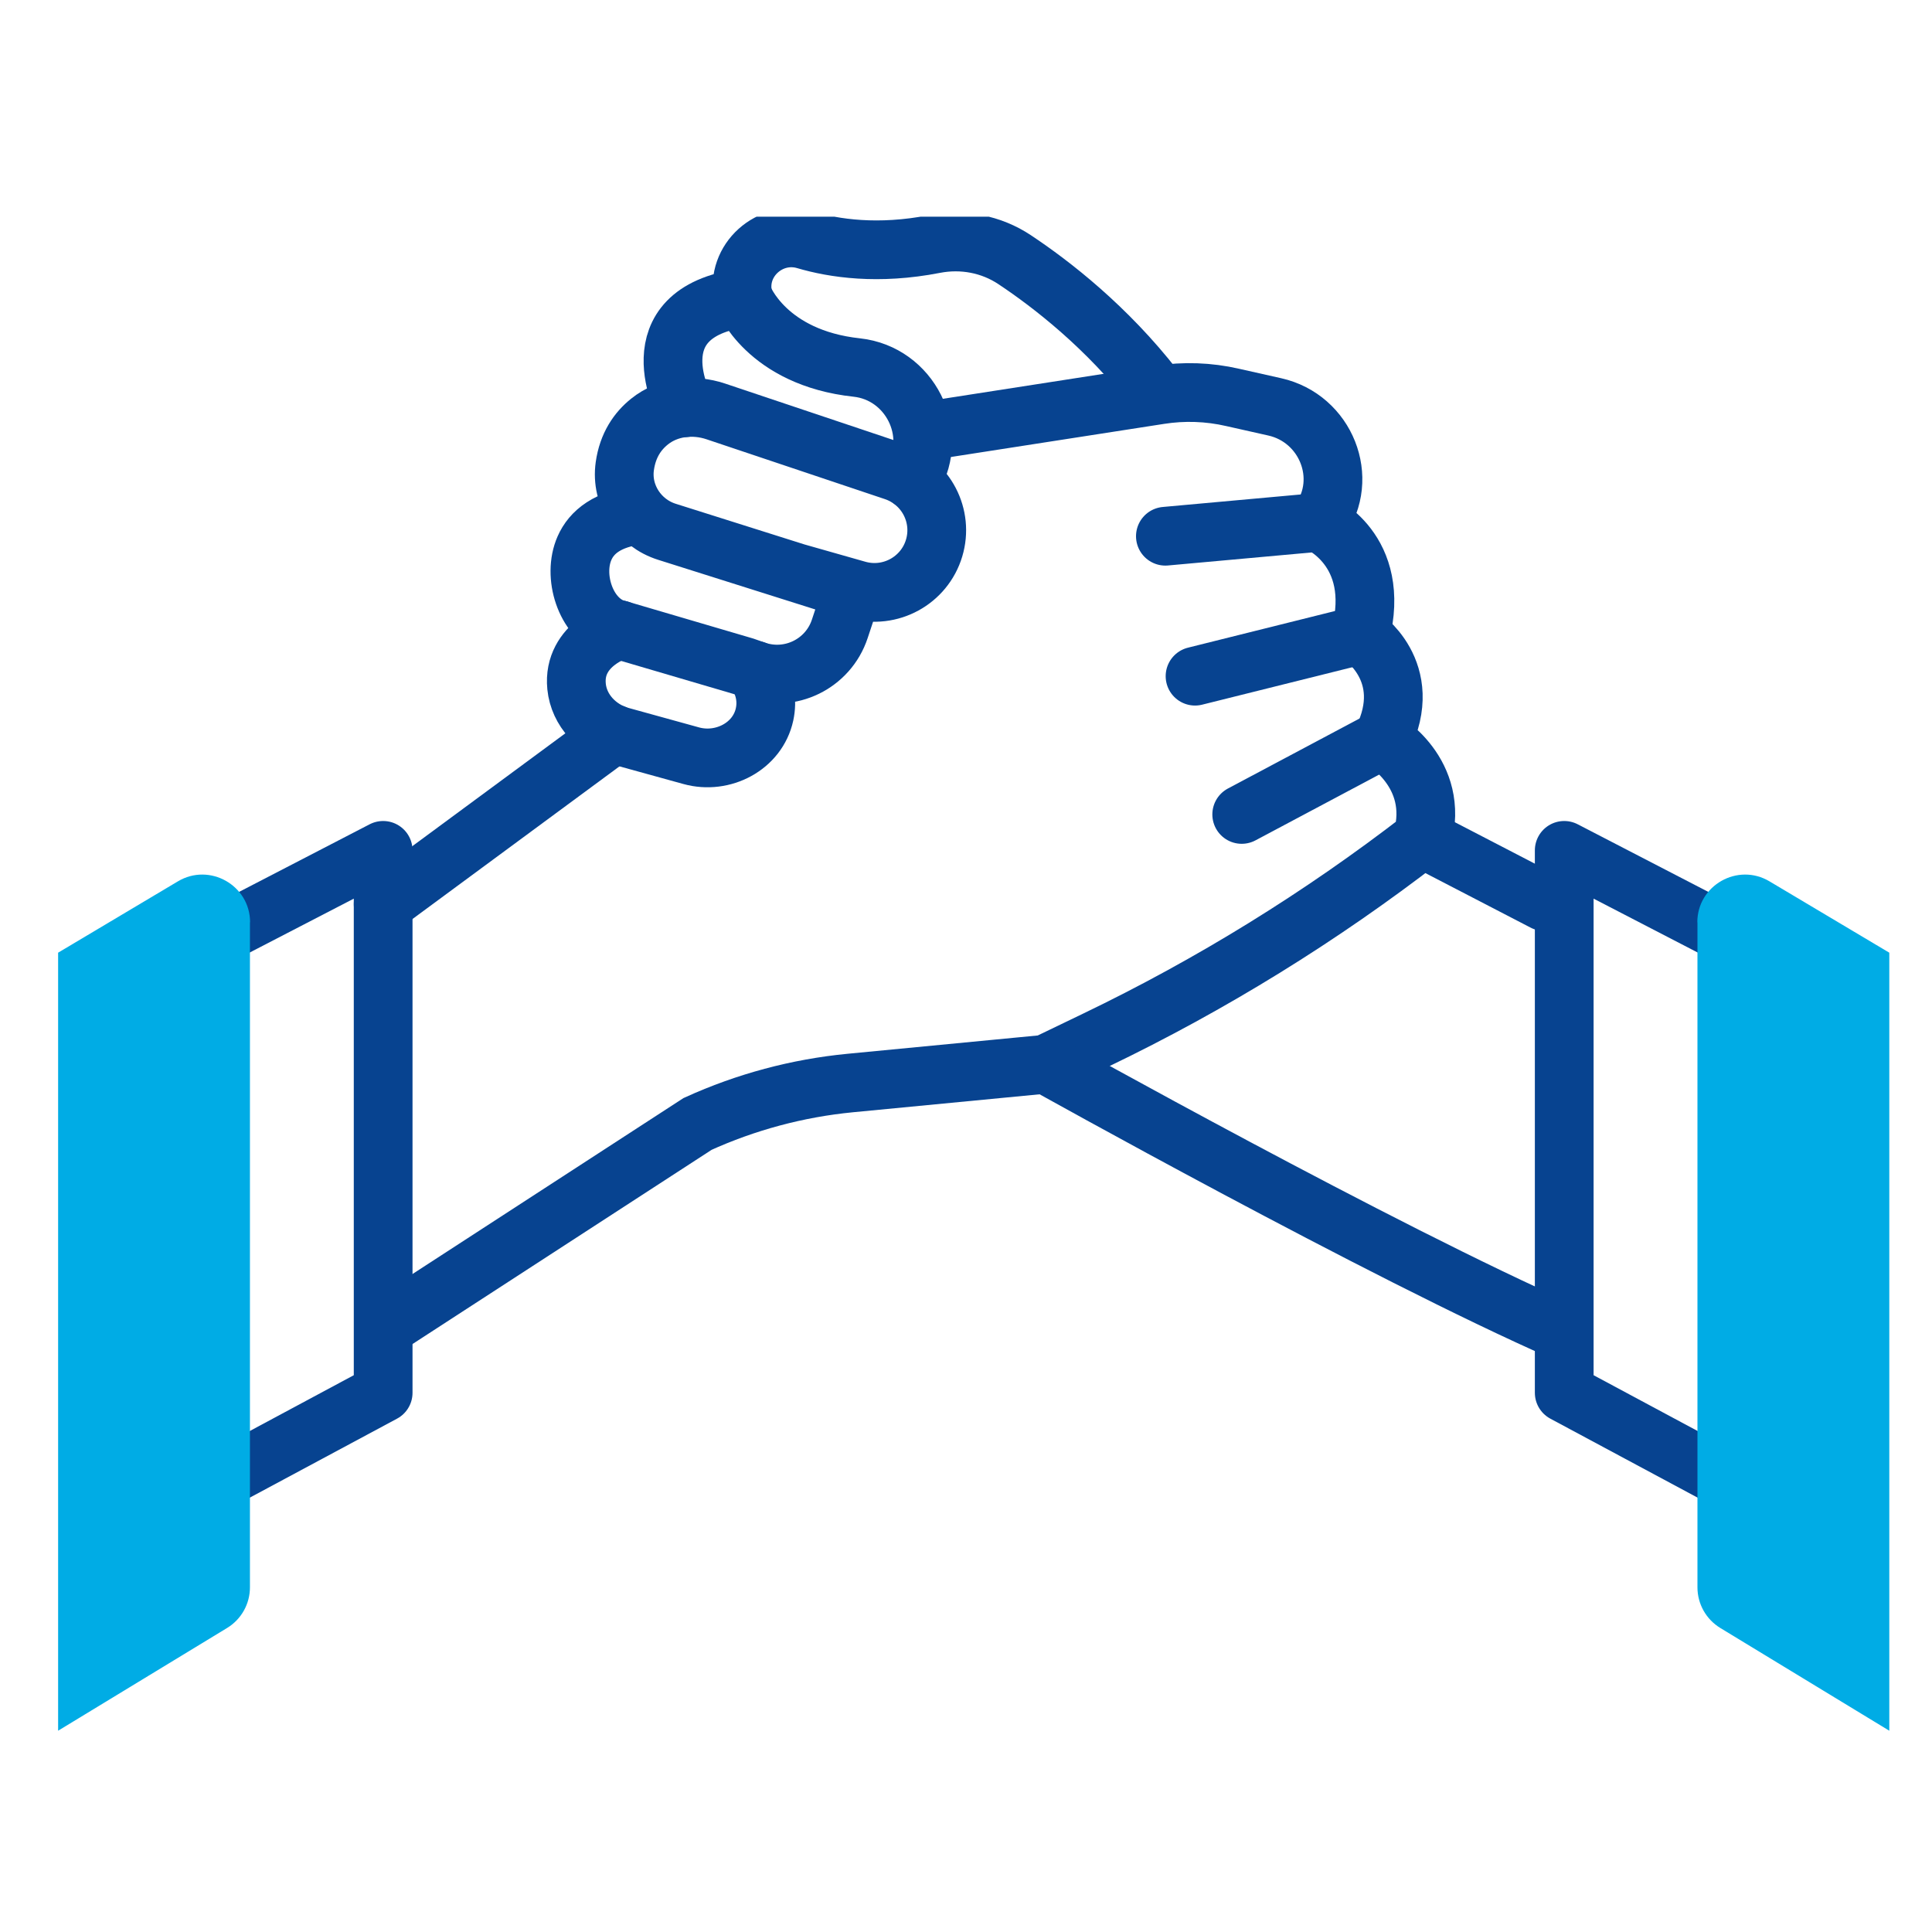 <?xml version="1.0" encoding="UTF-8"?> <svg xmlns="http://www.w3.org/2000/svg" width="100" height="100" viewBox="0 0 100 100" fill="none"><g clip-path="url(#clip0_430_4724)"><path d="M35.461 21.104C35.461 21.104 32.787 16.197 38.479 15.42C38.479 15.42 39.661 18.519 44.354 19.024C47.086 19.324 48.643 22.401 47.233 24.752C47.211 24.781 47.196 24.818 47.174 24.847" stroke="#074390" stroke-width="3.04" stroke-miterlimit="10" stroke-linecap="round"></path><path d="M38.479 15.42C38.479 15.42 38.472 15.391 38.457 15.332C38.082 13.472 39.86 11.883 41.681 12.417C43.172 12.857 45.449 13.201 48.371 12.63C49.811 12.351 51.302 12.63 52.521 13.443C54.438 14.717 57.287 16.929 59.777 20.13" stroke="#074390" stroke-width="3.04" stroke-miterlimit="10" stroke-linecap="round"></path><path d="M47.762 22.342L60.019 20.438C61.275 20.24 62.56 20.284 63.801 20.57L65.982 21.06C68.626 21.654 69.875 24.752 68.303 26.949C68.281 26.979 68.259 27.008 68.237 27.037C68.237 27.037 71.549 28.429 70.411 32.867C70.411 32.867 73.312 34.728 71.549 38.288C71.549 38.288 74.553 39.994 73.62 43.4C68.369 47.458 62.7 50.959 56.714 53.838L54.129 55.083L44.009 56.057C41.277 56.321 38.604 57.039 36.107 58.174L19.84 68.736" stroke="#074390" stroke-width="3.04" stroke-miterlimit="10" stroke-linecap="round"></path><path d="M32.068 32.596C32.068 32.596 29.622 33.307 29.843 35.534C29.967 36.771 30.922 37.768 32.119 38.105L35.776 39.115C37.414 39.569 39.214 38.632 39.573 36.977C39.72 36.295 39.632 35.519 39.081 34.691" stroke="#074390" stroke-width="3.04" stroke-miterlimit="10" stroke-linecap="round"></path><path d="M31.781 37.987L19.833 46.799" stroke="#074390" stroke-width="3.04" stroke-miterlimit="10" stroke-linecap="round"></path><path d="M54.122 55.075C54.122 55.075 71.542 64.81 80.957 68.941" stroke="#074390" stroke-width="3.04" stroke-miterlimit="10" stroke-linecap="round"></path><path d="M73.613 43.393L79.929 46.667" stroke="#074390" stroke-width="3.04" stroke-miterlimit="10" stroke-linecap="round"></path><path d="M68.237 27.037L60.32 27.755" stroke="#074390" stroke-width="3.04" stroke-miterlimit="10" stroke-linecap="round"></path><path d="M70.403 32.867L61.855 34.999" stroke="#074390" stroke-width="3.04" stroke-miterlimit="10" stroke-linecap="round"></path><path d="M71.542 38.288L64.271 42.155" stroke="#074390" stroke-width="3.04" stroke-miterlimit="10" stroke-linecap="round"></path><path d="M11.556 48.3L19.832 44.015V72.09L10.983 76.837" stroke="#074390" stroke-width="3.04" stroke-linejoin="round"></path><path d="M12.937 47.736V82.162C12.937 83.019 12.489 83.817 11.754 84.264L3.008 89.582V49.311L9.206 45.62C10.851 44.638 12.944 45.825 12.944 47.736H12.937Z" fill="#00ACE5"></path><path d="M89.241 48.3L80.964 44.015V72.09L89.814 76.837" stroke="#074390" stroke-width="3.04" stroke-linejoin="round"></path><path d="M87.86 47.736V82.162C87.86 83.019 88.308 83.817 89.043 84.264L97.79 89.582V49.311L91.591 45.62C89.946 44.638 87.853 45.825 87.853 47.736H87.86Z" fill="#00ACE5"></path><path d="M41.152 29.622L44.376 30.538C46.073 31.021 47.843 30.055 48.349 28.37C48.849 26.707 47.938 24.95 46.286 24.393L37.047 21.294C35.887 20.906 34.572 21.053 33.617 21.822C33.015 22.305 32.494 23.03 32.34 24.129C32.127 25.638 33.074 27.074 34.528 27.528L44.127 30.56L43.466 32.552C42.864 34.369 40.881 35.336 39.074 34.691L38.531 34.501L31.752 32.508C30.291 31.959 29.622 29.798 30.254 28.37C30.614 27.55 31.444 26.839 33.147 26.656" stroke="#074390" stroke-width="3.04" stroke-miterlimit="10"></path></g><defs><clipPath id="clip0_430_4724"><rect width="94.797" height="78.365" fill="white" transform="translate(3 11.216)"></rect></clipPath></defs></svg> 